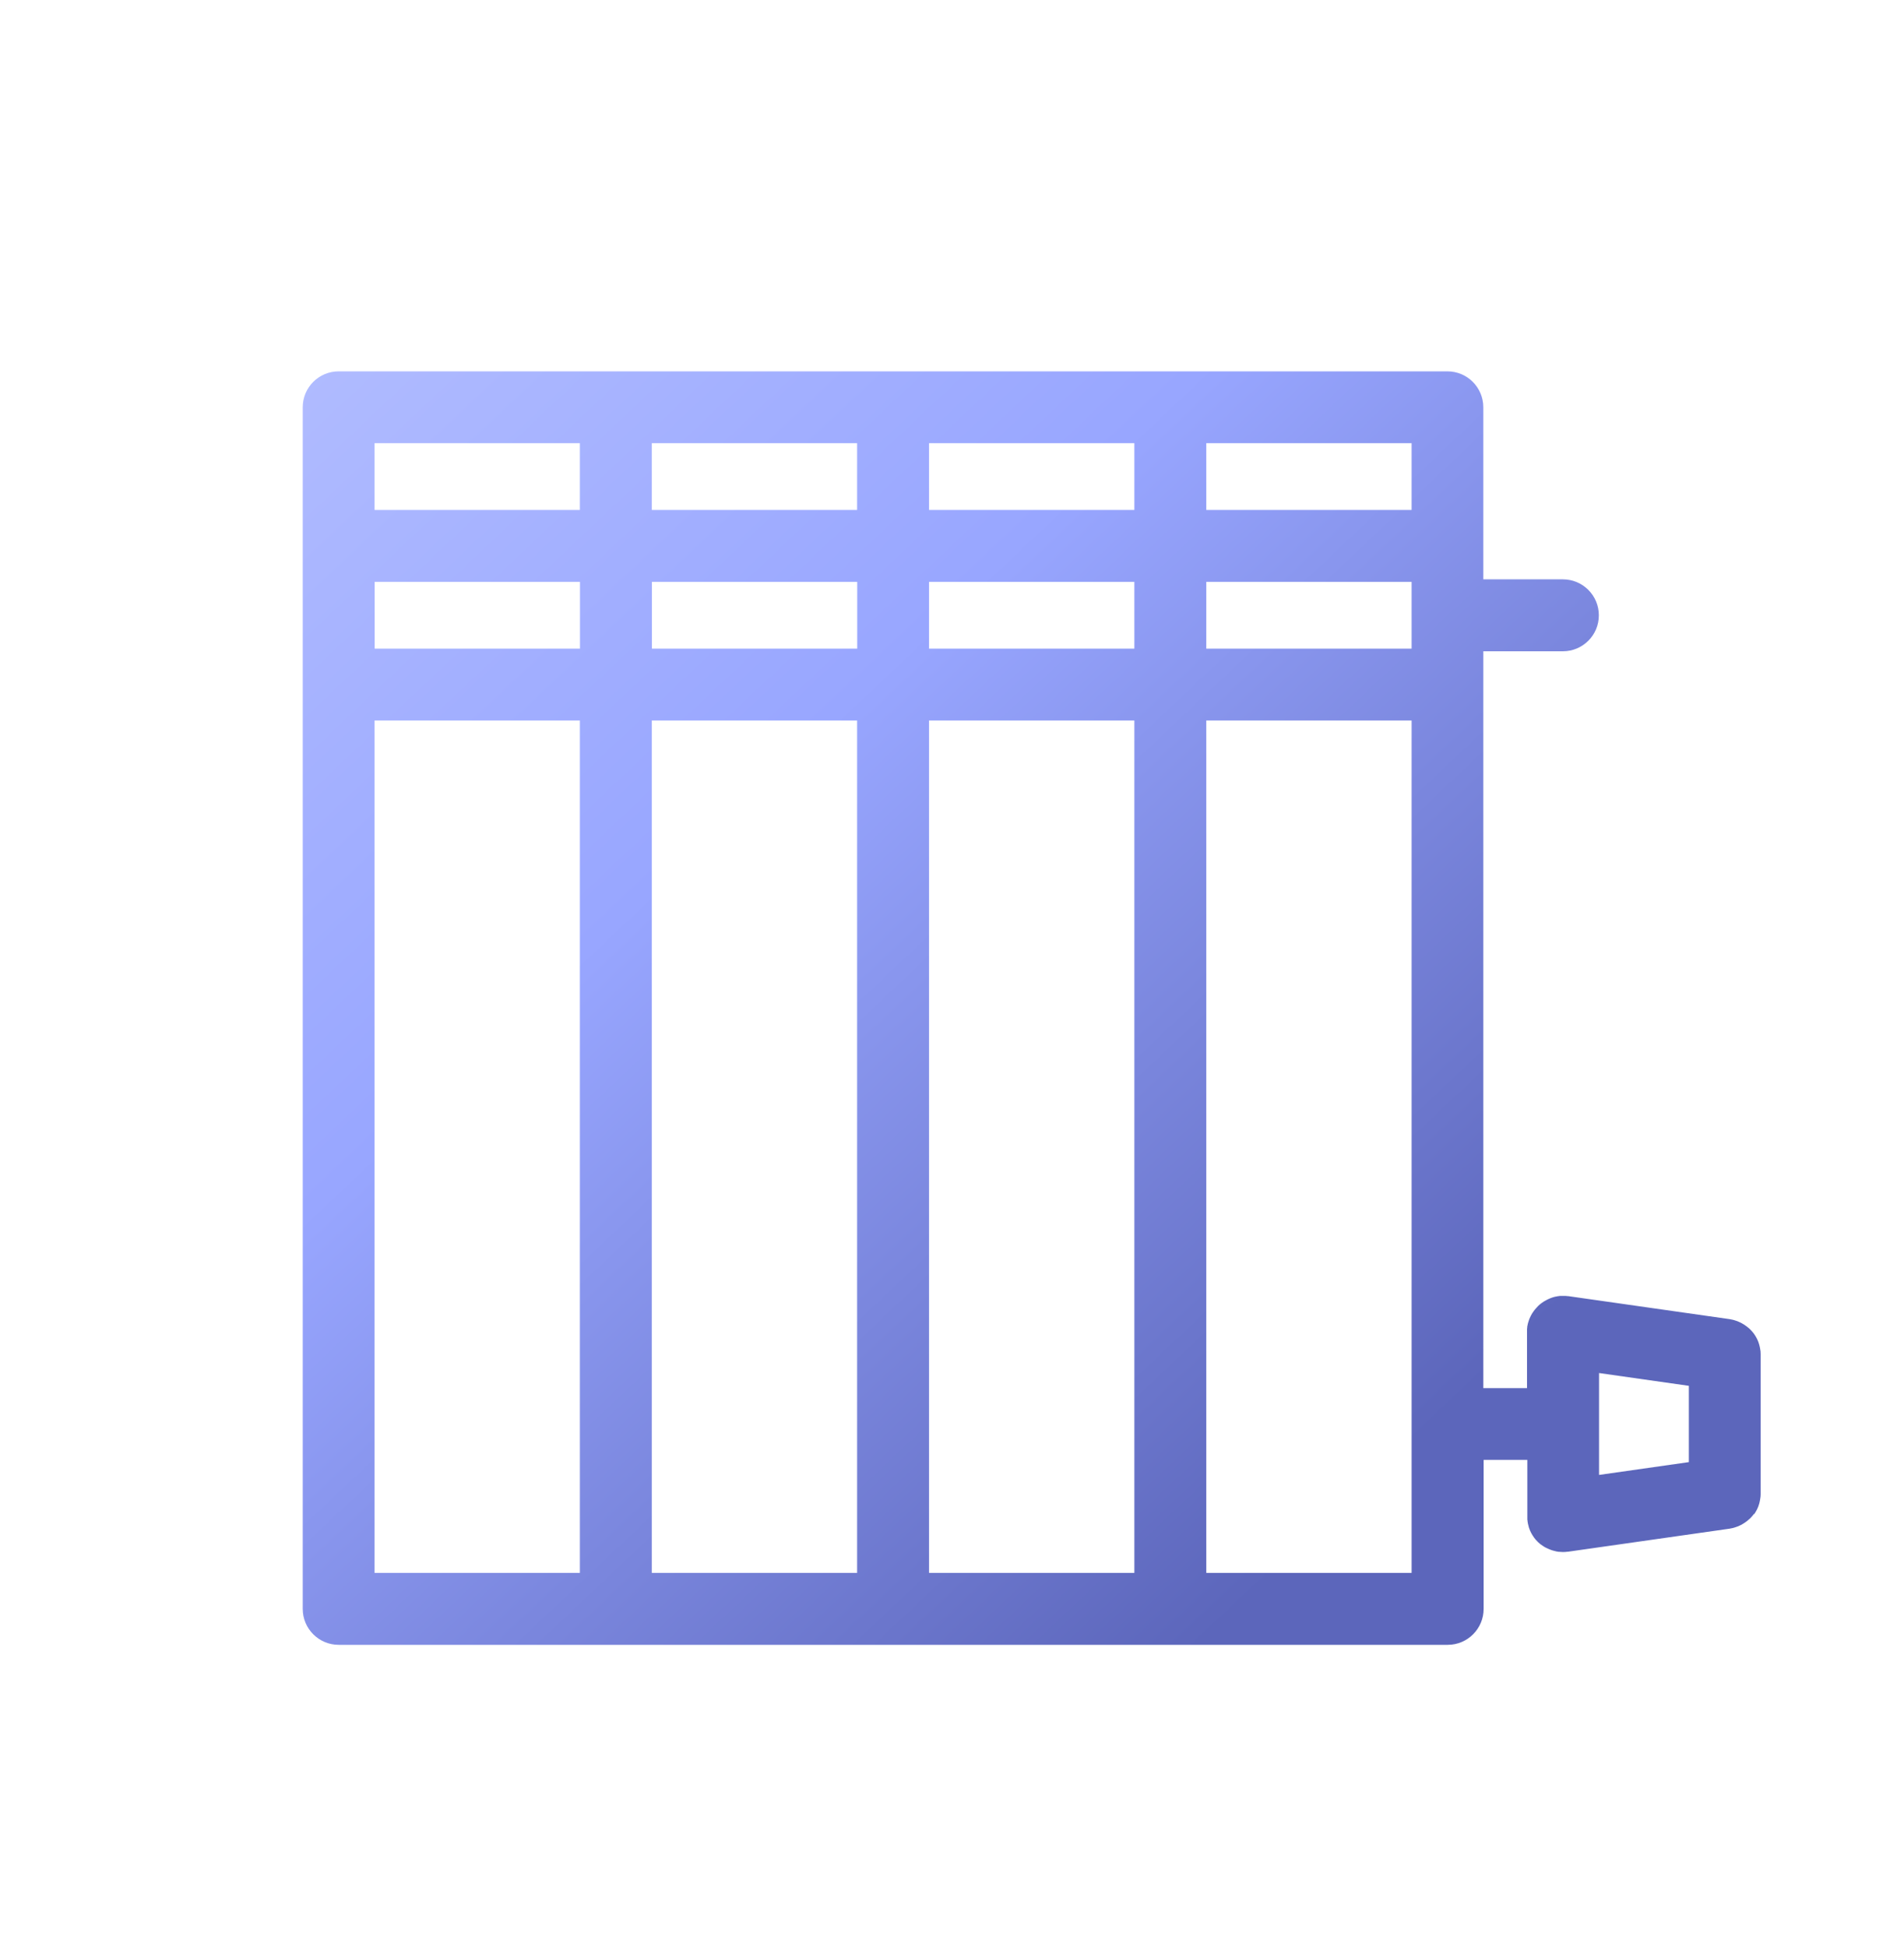 <?xml version="1.0" encoding="UTF-8"?> <svg xmlns="http://www.w3.org/2000/svg" xmlns:xlink="http://www.w3.org/1999/xlink" id="a" viewBox="0 0 180 184"><defs><style>.c{fill:url(#b);}</style><linearGradient id="b" x1="7.89" y1="14.14" x2="128.18" y2="141.65" gradientTransform="matrix(1, 0, 0, 1, 0, 0)" gradientUnits="userSpaceOnUse"><stop offset="0" stop-color="#bcc6ff"></stop><stop offset=".5" stop-color="#98a6ff"></stop><stop offset="1" stop-color="#5c66bb"></stop></linearGradient></defs><path class="c" d="M165.83,143.13s.07-.1,.1-.15c.03-.04,.05-.08,.07-.12,.03-.05,.06-.11,.09-.16,.02-.04,.04-.09,.06-.13,.02-.05,.05-.11,.07-.16,.02-.05,.04-.1,.05-.15,.02-.05,.04-.11,.05-.16,.02-.06,.03-.11,.04-.17,.01-.05,.02-.1,.03-.15,.01-.06,.02-.13,.03-.19,0-.05,.01-.1,.02-.14,0-.07,0-.13,.01-.2,0-.03,0-.06,0-.09v-13.1s0-.06,0-.09c0-.07,0-.13-.01-.2,0-.05,0-.1-.02-.14,0-.06-.02-.13-.03-.19,0-.05-.02-.1-.03-.15-.01-.06-.03-.11-.04-.17-.02-.05-.03-.11-.05-.16-.02-.05-.03-.1-.05-.15-.02-.06-.05-.11-.07-.16-.02-.04-.04-.09-.06-.13-.03-.05-.06-.11-.09-.16-.02-.04-.05-.08-.07-.12-.03-.05-.07-.1-.1-.15-.03-.04-.06-.08-.09-.12-.04-.04-.07-.09-.11-.13-.04-.04-.07-.08-.11-.12-.04-.04-.07-.08-.11-.11-.04-.04-.08-.08-.13-.11-.04-.03-.08-.07-.12-.1-.05-.04-.09-.07-.14-.1-.04-.03-.08-.06-.13-.09-.05-.03-.1-.06-.15-.09-.05-.03-.09-.05-.14-.08-.05-.02-.1-.05-.15-.07-.05-.02-.11-.05-.16-.07-.05-.02-.09-.04-.14-.05-.06-.02-.12-.04-.18-.06-.05-.01-.09-.02-.14-.04-.06-.01-.13-.03-.2-.04-.03,0-.06-.01-.09-.02l-15.29-2.18s-.04,0-.06,0c-.06,0-.12-.01-.18-.02-.06,0-.12,0-.18,0-.02,0-.04,0-.06,0-.03,0-.06,0-.09,0-.06,0-.13,0-.19,0-.05,0-.1,.01-.15,.02-.06,0-.12,.02-.18,.03-.05,.01-.11,.02-.16,.03-.05,.01-.1,.03-.15,.04-.06,.02-.12,.04-.18,.06-.04,.02-.09,.03-.13,.05-.06,.02-.12,.05-.18,.08-.04,.02-.08,.04-.12,.06-.06,.03-.12,.06-.18,.1-.04,.02-.07,.04-.11,.06-.06,.04-.11,.07-.16,.11-.04,.03-.07,.05-.11,.08-.05,.04-.1,.08-.15,.12-.04,.03-.07,.06-.11,.1-.04,.04-.08,.08-.12,.13-.04,.04-.07,.08-.1,.11-.04,.04-.07,.08-.11,.13-.03,.04-.07,.09-.1,.13-.03,.04-.06,.09-.09,.13-.03,.05-.06,.09-.09,.14-.03,.05-.05,.1-.08,.15-.02,.05-.05,.1-.07,.14-.02,.05-.05,.11-.07,.16-.02,.05-.04,.09-.05,.14-.02,.06-.04,.12-.06,.18-.01,.05-.03,.09-.04,.14-.01,.06-.03,.13-.04,.19,0,.03-.01,.06-.02,.09,0,.02,0,.04,0,.06,0,.06-.01,.12-.02,.18,0,.06,0,.12,0,.18,0,.02,0,.04,0,.06v5.34h-4.13V61.56h7.52c1.88,0,3.4-1.52,3.4-3.4s-1.52-3.4-3.4-3.4h-7.52v-16.26c0-1.88-1.52-3.4-3.4-3.4H32.02c-1.88,0-3.4,1.52-3.4,3.4v113.57c0,1.88,1.52,3.4,3.4,3.4h104.84c1.88,0,3.4-1.52,3.4-3.4v-14.08h4.13v5.34s0,.04,0,.06c0,.06,0,.12,0,.18,0,.06,0,.12,.02,.18,0,.02,0,.04,0,.06,0,.03,.01,.07,.02,.1,0,.05,.02,.11,.03,.16,.01,.05,.03,.1,.04,.16,.01,.05,.03,.1,.04,.16,.02,.06,.04,.11,.06,.16,.02,.04,.03,.09,.05,.13,.03,.07,.06,.13,.09,.19,.02,.03,.03,.06,.05,.09,.05,.09,.1,.18,.16,.26h0c.06,.1,.12,.18,.19,.26,.01,.01,.02,.02,.03,.04,.06,.07,.12,.13,.18,.19,.03,.03,.05,.05,.08,.08,.05,.05,.1,.09,.15,.13,.03,.03,.07,.06,.11,.08,.05,.04,.09,.07,.14,.1,.04,.03,.08,.06,.12,.08,.05,.03,.09,.06,.14,.08,.04,.03,.09,.05,.14,.07,.05,.02,.1,.05,.15,.07,.05,.02,.09,.04,.14,.06,.05,.02,.11,.04,.16,.06,.04,.01,.09,.03,.13,.04,.06,.02,.13,.03,.19,.05,.04,0,.07,.02,.11,.03,.08,.02,.17,.03,.25,.04,.02,0,.04,0,.06,0,.11,.01,.22,.02,.33,.02h.01c.14,0,.29-.01,.43-.03,.02,0,.03,0,.05,0l15.29-2.18s.06-.01,.09-.02c.07-.01,.13-.02,.2-.04,.05-.01,.09-.02,.14-.04,.06-.02,.12-.04,.18-.06,.05-.02,.1-.03,.14-.05,.06-.02,.11-.04,.16-.07,.05-.02,.1-.05,.15-.07,.05-.02,.1-.05,.14-.08,.05-.03,.1-.06,.15-.09,.04-.03,.09-.06,.13-.09,.05-.03,.09-.07,.14-.1,.04-.03,.08-.06,.12-.1,.04-.04,.08-.08,.13-.11,.04-.04,.08-.07,.11-.11,.04-.04,.07-.08,.11-.12,.04-.04,.07-.09,.11-.13,.03-.04,.06-.08,.09-.12ZM61.63,55h19.41v6.31h-19.41v-6.31Zm-6.8,6.31h-19.41v-6.31h19.41v6.31Zm33-6.31h19.41v6.31h-19.41v-6.31Zm26.21,0h19.41v6.31h-19.41v-6.31Zm19.41-6.8h-19.41v-6.31h19.41v6.31Zm-26.21,0h-19.41v-6.31h19.41v6.31Zm-26.21,0h-19.41v-6.31h19.41v6.31Zm-26.21,0h-19.41v-6.31h19.41v6.31Zm-19.41,19.9h19.41v80.57h-19.41V68.11Zm26.21,0h19.41v80.57h-19.41V68.11Zm26.21,0h19.41v80.57h-19.41V68.11Zm26.21,0h19.41v80.57h-19.41V68.11Zm37.13,61.68l8.49,1.21v7.21l-8.49,1.21v-9.64Z"></path></svg> 